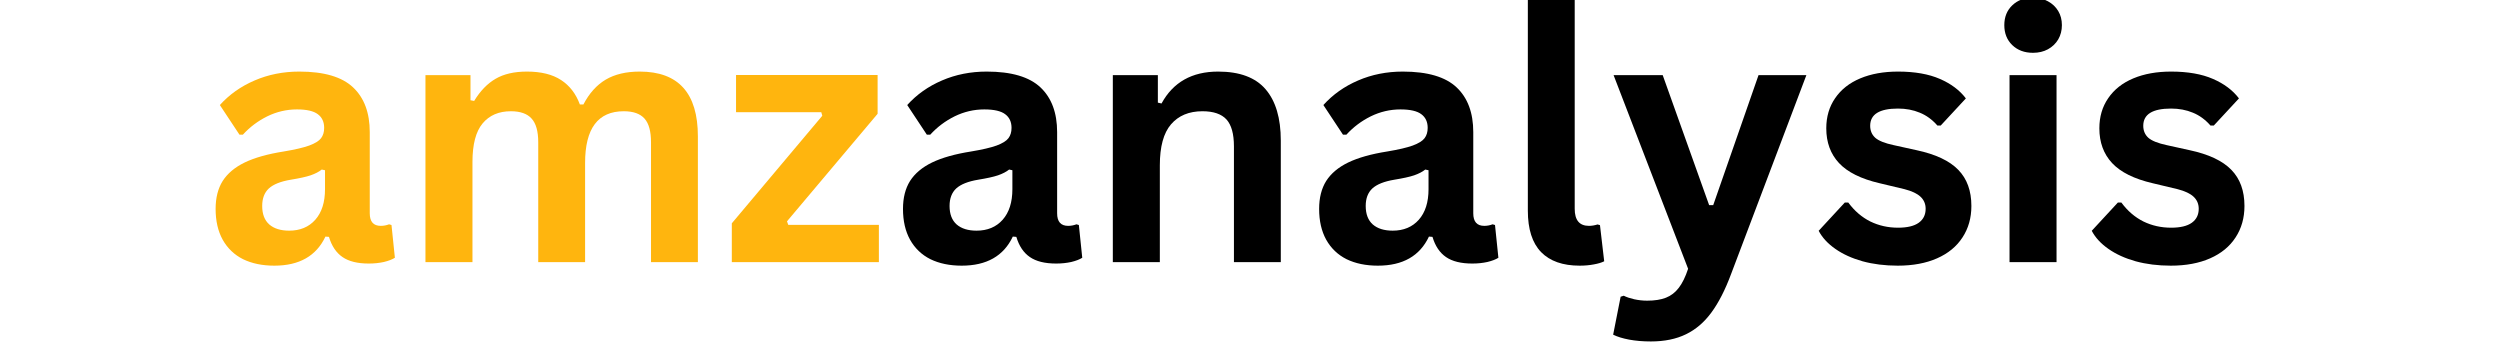 <svg xmlns="http://www.w3.org/2000/svg" xmlns:xlink="http://www.w3.org/1999/xlink" width="369" zoomAndPan="magnify" viewBox="0 0 276.75 39.75" height="53" preserveAspectRatio="xMidYMid meet" version="1.2"><defs/><g id="8de0faa662"><g style="fill:#ffb50e;fill-opacity:1;"><g transform="translate(22.291, 29.018)"><path style="stroke:none" d="M 8.078 0.391 C 6.742 0.391 5.586 0.148 4.609 -0.328 C 3.641 -0.816 2.891 -1.535 2.359 -2.484 C 1.836 -3.43 1.578 -4.566 1.578 -5.891 C 1.578 -7.117 1.836 -8.148 2.359 -8.984 C 2.891 -9.816 3.703 -10.5 4.797 -11.031 C 5.898 -11.562 7.344 -11.969 9.125 -12.25 C 10.363 -12.457 11.301 -12.676 11.938 -12.906 C 12.582 -13.145 13.02 -13.414 13.25 -13.719 C 13.477 -14.02 13.594 -14.398 13.594 -14.859 C 13.594 -15.523 13.359 -16.031 12.891 -16.375 C 12.43 -16.727 11.66 -16.906 10.578 -16.906 C 9.43 -16.906 8.336 -16.648 7.297 -16.141 C 6.266 -15.629 5.363 -14.953 4.594 -14.109 L 4.219 -14.109 L 2.047 -17.391 C 3.098 -18.555 4.379 -19.461 5.891 -20.109 C 7.41 -20.766 9.062 -21.094 10.844 -21.094 C 13.582 -21.094 15.566 -20.508 16.797 -19.344 C 18.023 -18.188 18.641 -16.535 18.641 -14.391 L 18.641 -5.406 C 18.641 -4.477 19.047 -4.016 19.859 -4.016 C 20.172 -4.016 20.477 -4.07 20.781 -4.188 L 21.047 -4.109 L 21.422 -0.484 C 21.129 -0.297 20.723 -0.141 20.203 -0.016 C 19.691 0.098 19.133 0.156 18.531 0.156 C 17.289 0.156 16.32 -0.082 15.625 -0.562 C 14.926 -1.039 14.426 -1.785 14.125 -2.797 L 13.734 -2.828 C 12.723 -0.68 10.836 0.391 8.078 0.391 Z M 9.719 -3.484 C 10.926 -3.484 11.891 -3.883 12.609 -4.688 C 13.328 -5.5 13.688 -6.629 13.688 -8.078 L 13.688 -10.172 L 13.328 -10.25 C 13.016 -10 12.602 -9.785 12.094 -9.609 C 11.594 -9.441 10.863 -9.281 9.906 -9.125 C 8.781 -8.938 7.969 -8.613 7.469 -8.156 C 6.977 -7.695 6.734 -7.051 6.734 -6.219 C 6.734 -5.32 6.992 -4.641 7.516 -4.172 C 8.047 -3.711 8.781 -3.484 9.719 -3.484 Z M 9.719 -3.484 "/></g></g><g style="fill:#ffb50e;fill-opacity:1;"><g transform="translate(44.114, 29.018)"><path style="stroke:none" d="M 2.984 0 L 2.984 -20.703 L 7.969 -20.703 L 7.969 -17.922 L 8.375 -17.844 C 9.051 -18.957 9.844 -19.773 10.75 -20.297 C 11.656 -20.828 12.812 -21.094 14.219 -21.094 C 15.789 -21.094 17.051 -20.781 18 -20.156 C 18.945 -19.539 19.641 -18.641 20.078 -17.453 L 20.469 -17.453 C 21.113 -18.691 21.938 -19.609 22.938 -20.203 C 23.945 -20.797 25.203 -21.094 26.703 -21.094 C 30.992 -21.094 33.141 -18.703 33.141 -13.922 L 33.141 0 L 27.953 0 L 27.953 -13.266 C 27.953 -14.484 27.711 -15.359 27.234 -15.891 C 26.754 -16.43 25.988 -16.703 24.938 -16.703 C 22.082 -16.703 20.656 -14.797 20.656 -10.984 L 20.656 0 L 15.469 0 L 15.469 -13.266 C 15.469 -14.484 15.223 -15.359 14.734 -15.891 C 14.254 -16.43 13.488 -16.703 12.438 -16.703 C 11.102 -16.703 10.062 -16.254 9.312 -15.359 C 8.562 -14.461 8.188 -13.039 8.188 -11.094 L 8.188 0 Z M 2.984 0 "/></g></g><g style="fill:#ffb50e;fill-opacity:1;"><g transform="translate(79.917, 29.018)"><path style="stroke:none" d="M 17.375 0 L 1.094 0 L 1.094 -4.297 L 11.109 -16.203 L 11 -16.594 L 1.562 -16.594 L 1.562 -20.719 L 17.234 -20.719 L 17.234 -16.422 L 7.203 -4.516 L 7.344 -4.125 L 17.375 -4.125 Z M 17.375 0 "/></g></g><g style="fill:#000000;fill-opacity:1;"><g transform="translate(98.383, 29.018)"><path style="stroke:none" d="M 8.078 0.391 C 6.742 0.391 5.586 0.148 4.609 -0.328 C 3.641 -0.816 2.891 -1.535 2.359 -2.484 C 1.836 -3.43 1.578 -4.566 1.578 -5.891 C 1.578 -7.117 1.836 -8.148 2.359 -8.984 C 2.891 -9.816 3.703 -10.5 4.797 -11.031 C 5.898 -11.562 7.344 -11.969 9.125 -12.25 C 10.363 -12.457 11.301 -12.676 11.938 -12.906 C 12.582 -13.145 13.02 -13.414 13.25 -13.719 C 13.477 -14.02 13.594 -14.398 13.594 -14.859 C 13.594 -15.523 13.359 -16.031 12.891 -16.375 C 12.43 -16.727 11.66 -16.906 10.578 -16.906 C 9.43 -16.906 8.336 -16.648 7.297 -16.141 C 6.266 -15.629 5.363 -14.953 4.594 -14.109 L 4.219 -14.109 L 2.047 -17.391 C 3.098 -18.555 4.379 -19.461 5.891 -20.109 C 7.41 -20.766 9.062 -21.094 10.844 -21.094 C 13.582 -21.094 15.566 -20.508 16.797 -19.344 C 18.023 -18.188 18.641 -16.535 18.641 -14.391 L 18.641 -5.406 C 18.641 -4.477 19.047 -4.016 19.859 -4.016 C 20.172 -4.016 20.477 -4.07 20.781 -4.188 L 21.047 -4.109 L 21.422 -0.484 C 21.129 -0.297 20.723 -0.141 20.203 -0.016 C 19.691 0.098 19.133 0.156 18.531 0.156 C 17.289 0.156 16.32 -0.082 15.625 -0.562 C 14.926 -1.039 14.426 -1.785 14.125 -2.797 L 13.734 -2.828 C 12.723 -0.68 10.836 0.391 8.078 0.391 Z M 9.719 -3.484 C 10.926 -3.484 11.891 -3.883 12.609 -4.688 C 13.328 -5.5 13.688 -6.629 13.688 -8.078 L 13.688 -10.172 L 13.328 -10.25 C 13.016 -10 12.602 -9.785 12.094 -9.609 C 11.594 -9.441 10.863 -9.281 9.906 -9.125 C 8.781 -8.938 7.969 -8.613 7.469 -8.156 C 6.977 -7.695 6.734 -7.051 6.734 -6.219 C 6.734 -5.32 6.992 -4.641 7.516 -4.172 C 8.047 -3.711 8.781 -3.484 9.719 -3.484 Z M 9.719 -3.484 "/></g></g><g style="fill:#000000;fill-opacity:1;"><g transform="translate(120.206, 29.018)"><path style="stroke:none" d="M 2.984 0 L 2.984 -20.703 L 7.969 -20.703 L 7.969 -17.656 L 8.375 -17.562 C 9.656 -19.914 11.742 -21.094 14.641 -21.094 C 17.023 -21.094 18.773 -20.441 19.891 -19.141 C 21.016 -17.836 21.578 -15.941 21.578 -13.453 L 21.578 0 L 16.391 0 L 16.391 -12.812 C 16.391 -14.195 16.113 -15.191 15.562 -15.797 C 15.008 -16.398 14.125 -16.703 12.906 -16.703 C 11.414 -16.703 10.254 -16.219 9.422 -15.25 C 8.598 -14.289 8.188 -12.781 8.188 -10.719 L 8.188 0 Z M 2.984 0 "/></g></g><g style="fill:#000000;fill-opacity:1;"><g transform="translate(144.45, 29.018)"><path style="stroke:none" d="M 8.078 0.391 C 6.742 0.391 5.586 0.148 4.609 -0.328 C 3.641 -0.816 2.891 -1.535 2.359 -2.484 C 1.836 -3.43 1.578 -4.566 1.578 -5.891 C 1.578 -7.117 1.836 -8.148 2.359 -8.984 C 2.891 -9.816 3.703 -10.5 4.797 -11.031 C 5.898 -11.562 7.344 -11.969 9.125 -12.25 C 10.363 -12.457 11.301 -12.676 11.938 -12.906 C 12.582 -13.145 13.02 -13.414 13.25 -13.719 C 13.477 -14.02 13.594 -14.398 13.594 -14.859 C 13.594 -15.523 13.359 -16.031 12.891 -16.375 C 12.43 -16.727 11.66 -16.906 10.578 -16.906 C 9.43 -16.906 8.336 -16.648 7.297 -16.141 C 6.266 -15.629 5.363 -14.953 4.594 -14.109 L 4.219 -14.109 L 2.047 -17.391 C 3.098 -18.555 4.379 -19.461 5.891 -20.109 C 7.41 -20.766 9.062 -21.094 10.844 -21.094 C 13.582 -21.094 15.566 -20.508 16.797 -19.344 C 18.023 -18.188 18.641 -16.535 18.641 -14.391 L 18.641 -5.406 C 18.641 -4.477 19.047 -4.016 19.859 -4.016 C 20.172 -4.016 20.477 -4.07 20.781 -4.188 L 21.047 -4.109 L 21.422 -0.484 C 21.129 -0.297 20.723 -0.141 20.203 -0.016 C 19.691 0.098 19.133 0.156 18.531 0.156 C 17.289 0.156 16.32 -0.082 15.625 -0.562 C 14.926 -1.039 14.426 -1.785 14.125 -2.797 L 13.734 -2.828 C 12.723 -0.68 10.836 0.391 8.078 0.391 Z M 9.719 -3.484 C 10.926 -3.484 11.891 -3.883 12.609 -4.688 C 13.328 -5.5 13.688 -6.629 13.688 -8.078 L 13.688 -10.172 L 13.328 -10.25 C 13.016 -10 12.602 -9.785 12.094 -9.609 C 11.594 -9.441 10.863 -9.281 9.906 -9.125 C 8.781 -8.938 7.969 -8.613 7.469 -8.156 C 6.977 -7.695 6.734 -7.051 6.734 -6.219 C 6.734 -5.32 6.992 -4.641 7.516 -4.172 C 8.047 -3.711 8.781 -3.484 9.719 -3.484 Z M 9.719 -3.484 "/></g></g><g style="fill:#000000;fill-opacity:1;"><g transform="translate(166.273, 29.018)"><path style="stroke:none" d="M 8.594 0.391 C 6.727 0.391 5.305 -0.109 4.328 -1.109 C 3.348 -2.117 2.859 -3.648 2.859 -5.703 L 2.859 -29.016 L 8.047 -29.016 L 8.047 -5.906 C 8.047 -4.645 8.57 -4.016 9.625 -4.016 C 9.926 -4.016 10.242 -4.066 10.578 -4.172 L 10.844 -4.094 L 11.312 -0.094 C 11.031 0.051 10.648 0.164 10.172 0.25 C 9.691 0.344 9.164 0.391 8.594 0.391 Z M 8.594 0.391 "/></g></g><g style="fill:#000000;fill-opacity:1;"><g transform="translate(178.17, 29.018)"><path style="stroke:none" d="M 4.578 8.781 C 3.691 8.781 2.891 8.711 2.172 8.578 C 1.453 8.441 0.863 8.258 0.406 8.031 L 1.234 3.828 L 1.578 3.719 C 1.891 3.875 2.273 4.004 2.734 4.109 C 3.203 4.211 3.68 4.266 4.172 4.266 C 5.004 4.266 5.695 4.156 6.25 3.938 C 6.812 3.719 7.285 3.352 7.672 2.844 C 8.066 2.332 8.41 1.629 8.703 0.734 L 0.453 -20.703 L 5.891 -20.703 L 11.031 -6.312 L 11.484 -6.312 L 16.5 -20.703 L 21.797 -20.703 L 13.469 1.297 C 12.812 3.066 12.082 4.492 11.281 5.578 C 10.488 6.66 9.551 7.461 8.469 7.984 C 7.383 8.516 6.086 8.781 4.578 8.781 Z M 4.578 8.781 "/></g></g><g style="fill:#000000;fill-opacity:1;"><g transform="translate(200.388, 29.018)"><path style="stroke:none" d="M 9.688 0.391 C 8.27 0.391 6.973 0.227 5.797 -0.094 C 4.617 -0.426 3.613 -0.883 2.781 -1.469 C 1.945 -2.051 1.332 -2.719 0.938 -3.469 L 3.828 -6.594 L 4.219 -6.594 C 4.906 -5.664 5.719 -4.969 6.656 -4.5 C 7.602 -4.039 8.625 -3.812 9.719 -3.812 C 10.738 -3.812 11.504 -3.992 12.016 -4.359 C 12.523 -4.723 12.781 -5.238 12.781 -5.906 C 12.781 -6.438 12.594 -6.879 12.219 -7.234 C 11.852 -7.586 11.258 -7.867 10.438 -8.078 L 7.688 -8.734 C 5.633 -9.211 4.133 -9.957 3.188 -10.969 C 2.25 -11.977 1.781 -13.258 1.781 -14.812 C 1.781 -16.094 2.109 -17.207 2.766 -18.156 C 3.422 -19.113 4.348 -19.844 5.547 -20.344 C 6.742 -20.844 8.133 -21.094 9.719 -21.094 C 11.582 -21.094 13.129 -20.82 14.359 -20.281 C 15.586 -19.75 16.547 -19.031 17.234 -18.125 L 14.453 -15.125 L 14.078 -15.125 C 13.504 -15.781 12.852 -16.254 12.125 -16.547 C 11.406 -16.848 10.602 -17 9.719 -17 C 7.664 -17 6.641 -16.363 6.641 -15.094 C 6.641 -14.551 6.828 -14.109 7.203 -13.766 C 7.586 -13.43 8.266 -13.16 9.234 -12.953 L 11.781 -12.391 C 13.883 -11.941 15.422 -11.219 16.391 -10.219 C 17.359 -9.227 17.844 -7.895 17.844 -6.219 C 17.844 -4.895 17.516 -3.734 16.859 -2.734 C 16.211 -1.734 15.273 -0.961 14.047 -0.422 C 12.828 0.117 11.375 0.391 9.688 0.391 Z M 9.688 0.391 "/></g></g><g style="fill:#000000;fill-opacity:1;"><g transform="translate(219.471, 29.018)"><path style="stroke:none" d="M 5.578 -23.172 C 4.641 -23.172 3.875 -23.457 3.281 -24.031 C 2.695 -24.602 2.406 -25.336 2.406 -26.234 C 2.406 -27.129 2.695 -27.859 3.281 -28.422 C 3.875 -28.992 4.641 -29.281 5.578 -29.281 C 6.203 -29.281 6.754 -29.145 7.234 -28.875 C 7.723 -28.613 8.102 -28.254 8.375 -27.797 C 8.645 -27.348 8.781 -26.828 8.781 -26.234 C 8.781 -25.648 8.645 -25.125 8.375 -24.656 C 8.102 -24.195 7.723 -23.832 7.234 -23.562 C 6.754 -23.301 6.203 -23.172 5.578 -23.172 Z M 2.984 0 L 2.984 -20.703 L 8.188 -20.703 L 8.188 0 Z M 2.984 0 "/></g></g><g style="fill:#000000;fill-opacity:1;"><g transform="translate(230.618, 29.018)"><path style="stroke:none" d="M 9.688 0.391 C 8.27 0.391 6.973 0.227 5.797 -0.094 C 4.617 -0.426 3.613 -0.883 2.781 -1.469 C 1.945 -2.051 1.332 -2.719 0.938 -3.469 L 3.828 -6.594 L 4.219 -6.594 C 4.906 -5.664 5.719 -4.969 6.656 -4.5 C 7.602 -4.039 8.625 -3.812 9.719 -3.812 C 10.738 -3.812 11.504 -3.992 12.016 -4.359 C 12.523 -4.723 12.781 -5.238 12.781 -5.906 C 12.781 -6.438 12.594 -6.879 12.219 -7.234 C 11.852 -7.586 11.258 -7.867 10.438 -8.078 L 7.688 -8.734 C 5.633 -9.211 4.133 -9.957 3.188 -10.969 C 2.25 -11.977 1.781 -13.258 1.781 -14.812 C 1.781 -16.094 2.109 -17.207 2.766 -18.156 C 3.422 -19.113 4.348 -19.844 5.547 -20.344 C 6.742 -20.844 8.133 -21.094 9.719 -21.094 C 11.582 -21.094 13.129 -20.82 14.359 -20.281 C 15.586 -19.75 16.547 -19.031 17.234 -18.125 L 14.453 -15.125 L 14.078 -15.125 C 13.504 -15.781 12.852 -16.254 12.125 -16.547 C 11.406 -16.848 10.602 -17 9.719 -17 C 7.664 -17 6.641 -16.363 6.641 -15.094 C 6.641 -14.551 6.828 -14.109 7.203 -13.766 C 7.586 -13.43 8.266 -13.16 9.234 -12.953 L 11.781 -12.391 C 13.883 -11.941 15.422 -11.219 16.391 -10.219 C 17.359 -9.227 17.844 -7.895 17.844 -6.219 C 17.844 -4.895 17.516 -3.734 16.859 -2.734 C 16.211 -1.734 15.273 -0.961 14.047 -0.422 C 12.828 0.117 11.375 0.391 9.688 0.391 Z M 9.688 0.391 "/></g></g></g></svg>